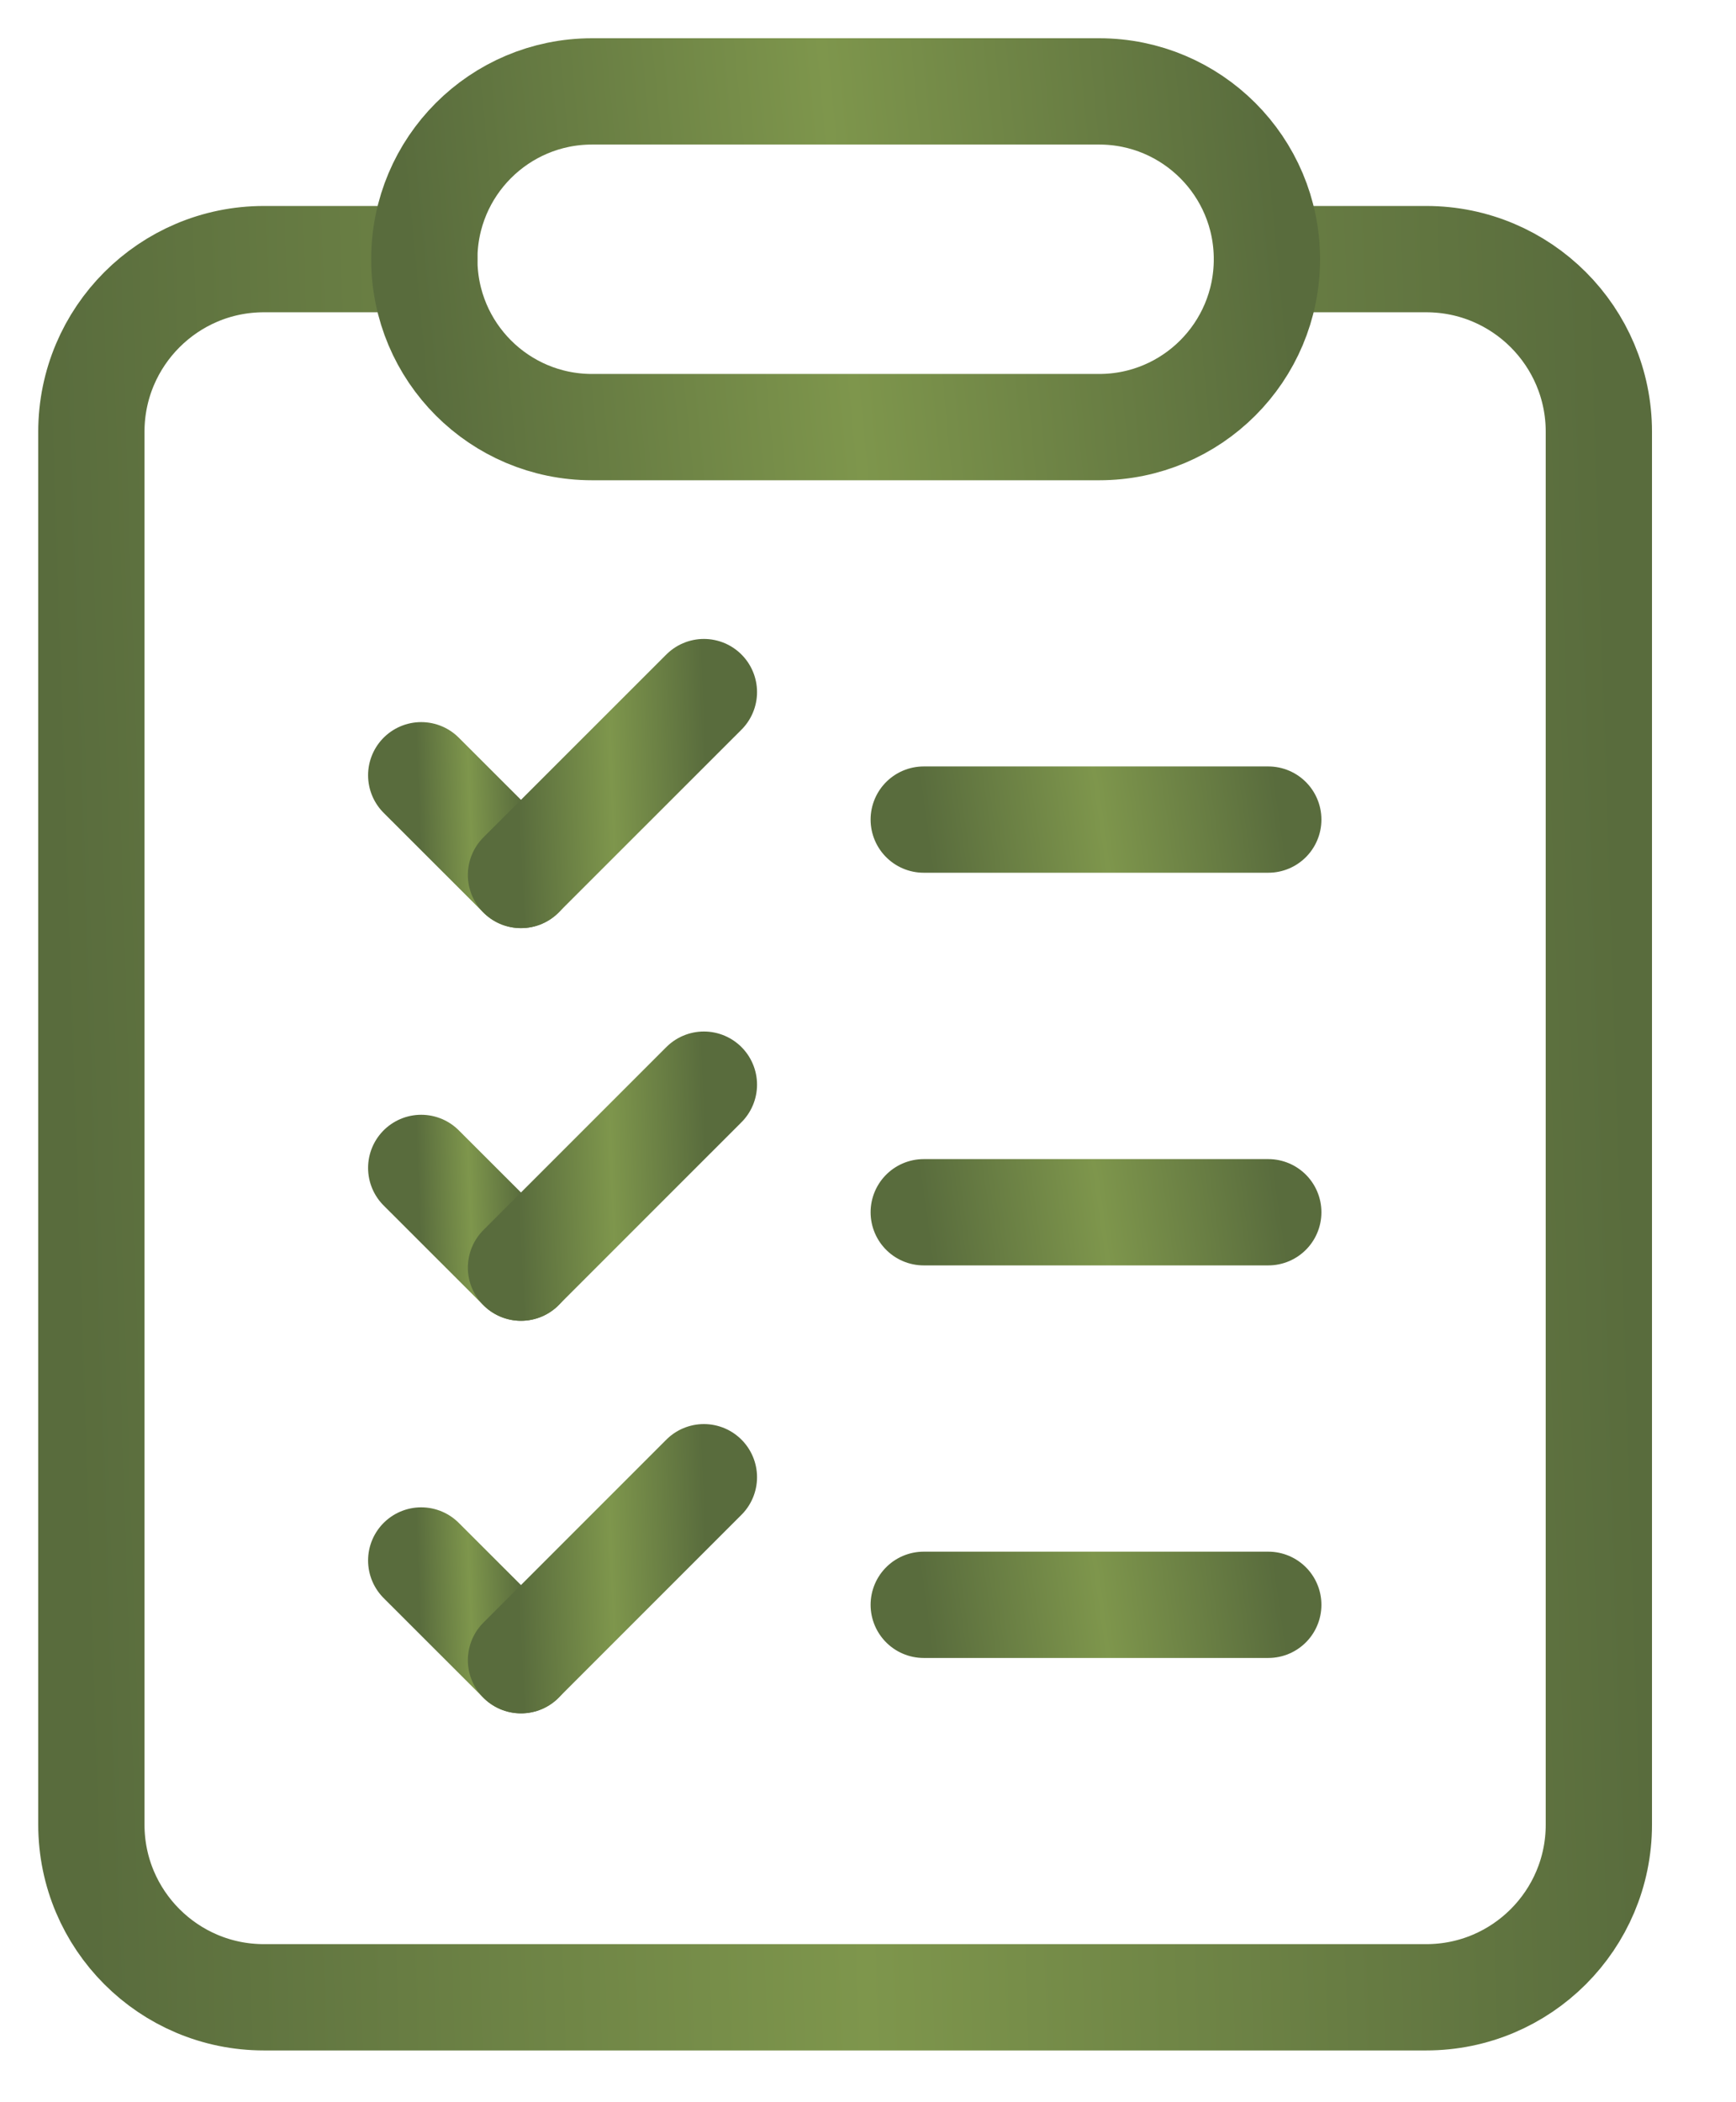<svg width="19" height="23" viewBox="0 0 19 23" fill="none" xmlns="http://www.w3.org/2000/svg">
<path d="M4.644 2.835H2.888C1.846 2.835 1 3.681 1 4.724V4.724V13.609V19.963C1 21.006 1.846 21.852 2.888 21.852H9.244H15.61C16.653 21.852 17.499 21.006 17.499 19.963V19.963V11.079V4.724C17.499 3.681 16.653 2.835 15.61 2.835H13.866" stroke="url(#paint0_linear_372_1125)" stroke-width="1.163" stroke-miterlimit="10" stroke-linecap="round" stroke-linejoin="round"/>
<path d="M13.866 2.836C13.866 3.851 13.044 4.673 12.03 4.673H6.48C5.465 4.673 4.644 3.851 4.644 2.836C4.644 1.822 5.465 1 6.48 1H12.03C13.044 1 13.866 1.822 13.866 2.836Z" stroke="url(#paint1_linear_372_1125)" stroke-width="1.163" stroke-miterlimit="10" stroke-linecap="round" stroke-linejoin="round"/>
<path d="M10.11 8.967H13.881" stroke="url(#paint2_linear_372_1125)" stroke-width="1.163" stroke-miterlimit="10" stroke-linecap="round" stroke-linejoin="round"/>
<path d="M4.61 8.482L5.702 9.573" stroke="url(#paint3_linear_372_1125)" stroke-width="1.163" stroke-miterlimit="10" stroke-linecap="round" stroke-linejoin="round"/>
<path d="M5.702 9.573L7.704 7.572" stroke="url(#paint4_linear_372_1125)" stroke-width="1.163" stroke-miterlimit="10" stroke-linecap="round" stroke-linejoin="round"/>
<path d="M10.11 13.263H13.881" stroke="url(#paint5_linear_372_1125)" stroke-width="1.163" stroke-miterlimit="10" stroke-linecap="round" stroke-linejoin="round"/>
<path d="M4.61 12.778L5.702 13.869" stroke="url(#paint6_linear_372_1125)" stroke-width="1.163" stroke-miterlimit="10" stroke-linecap="round" stroke-linejoin="round"/>
<path d="M5.702 13.869L7.704 11.867" stroke="url(#paint7_linear_372_1125)" stroke-width="1.163" stroke-miterlimit="10" stroke-linecap="round" stroke-linejoin="round"/>
<path d="M10.11 17.558H13.881" stroke="url(#paint8_linear_372_1125)" stroke-width="1.163" stroke-miterlimit="10" stroke-linecap="round" stroke-linejoin="round"/>
<path d="M4.61 17.073L5.702 18.164" stroke="url(#paint9_linear_372_1125)" stroke-width="1.163" stroke-miterlimit="10" stroke-linecap="round" stroke-linejoin="round"/>
<path d="M5.702 18.164L7.704 16.162" stroke="url(#paint10_linear_372_1125)" stroke-width="1.163" stroke-miterlimit="10" stroke-linecap="round" stroke-linejoin="round"/>
<defs>
<linearGradient id="paint0_linear_372_1125" x1="1" y1="20.746" x2="18.066" y2="20.188" gradientUnits="userSpaceOnUse">
<stop stop-color="#596C3D"/>
<stop offset="0.495" stop-color="#7E964C"/>
<stop offset="1" stop-color="#596C3D"/>
</linearGradient>
<linearGradient id="paint1_linear_372_1125" x1="4.644" y1="4.459" x2="14.109" y2="3.564" gradientUnits="userSpaceOnUse">
<stop stop-color="#596C3D"/>
<stop offset="0.495" stop-color="#7E964C"/>
<stop offset="1" stop-color="#596C3D"/>
</linearGradient>
<linearGradient id="paint2_linear_372_1125" x1="10.11" y1="8.909" x2="13.938" y2="8.365" gradientUnits="userSpaceOnUse">
<stop stop-color="#596C3D"/>
<stop offset="0.495" stop-color="#7E964C"/>
<stop offset="1" stop-color="#596C3D"/>
</linearGradient>
<linearGradient id="paint3_linear_372_1125" x1="4.61" y1="9.51" x2="5.739" y2="9.467" gradientUnits="userSpaceOnUse">
<stop stop-color="#596C3D"/>
<stop offset="0.495" stop-color="#7E964C"/>
<stop offset="1" stop-color="#596C3D"/>
</linearGradient>
<linearGradient id="paint4_linear_372_1125" x1="5.702" y1="9.457" x2="7.772" y2="9.379" gradientUnits="userSpaceOnUse">
<stop stop-color="#596C3D"/>
<stop offset="0.495" stop-color="#7E964C"/>
<stop offset="1" stop-color="#596C3D"/>
</linearGradient>
<linearGradient id="paint5_linear_372_1125" x1="10.11" y1="13.204" x2="13.938" y2="12.661" gradientUnits="userSpaceOnUse">
<stop stop-color="#596C3D"/>
<stop offset="0.495" stop-color="#7E964C"/>
<stop offset="1" stop-color="#596C3D"/>
</linearGradient>
<linearGradient id="paint6_linear_372_1125" x1="4.61" y1="13.806" x2="5.739" y2="13.763" gradientUnits="userSpaceOnUse">
<stop stop-color="#596C3D"/>
<stop offset="0.495" stop-color="#7E964C"/>
<stop offset="1" stop-color="#596C3D"/>
</linearGradient>
<linearGradient id="paint7_linear_372_1125" x1="5.702" y1="13.753" x2="7.772" y2="13.675" gradientUnits="userSpaceOnUse">
<stop stop-color="#596C3D"/>
<stop offset="0.495" stop-color="#7E964C"/>
<stop offset="1" stop-color="#596C3D"/>
</linearGradient>
<linearGradient id="paint8_linear_372_1125" x1="10.11" y1="17.5" x2="13.938" y2="16.956" gradientUnits="userSpaceOnUse">
<stop stop-color="#596C3D"/>
<stop offset="0.495" stop-color="#7E964C"/>
<stop offset="1" stop-color="#596C3D"/>
</linearGradient>
<linearGradient id="paint9_linear_372_1125" x1="4.61" y1="18.101" x2="5.739" y2="18.058" gradientUnits="userSpaceOnUse">
<stop stop-color="#596C3D"/>
<stop offset="0.495" stop-color="#7E964C"/>
<stop offset="1" stop-color="#596C3D"/>
</linearGradient>
<linearGradient id="paint10_linear_372_1125" x1="5.702" y1="18.048" x2="7.772" y2="17.97" gradientUnits="userSpaceOnUse">
<stop stop-color="#596C3D"/>
<stop offset="0.495" stop-color="#7E964C"/>
<stop offset="1" stop-color="#596C3D"/>
</linearGradient>
</defs>
</svg>

